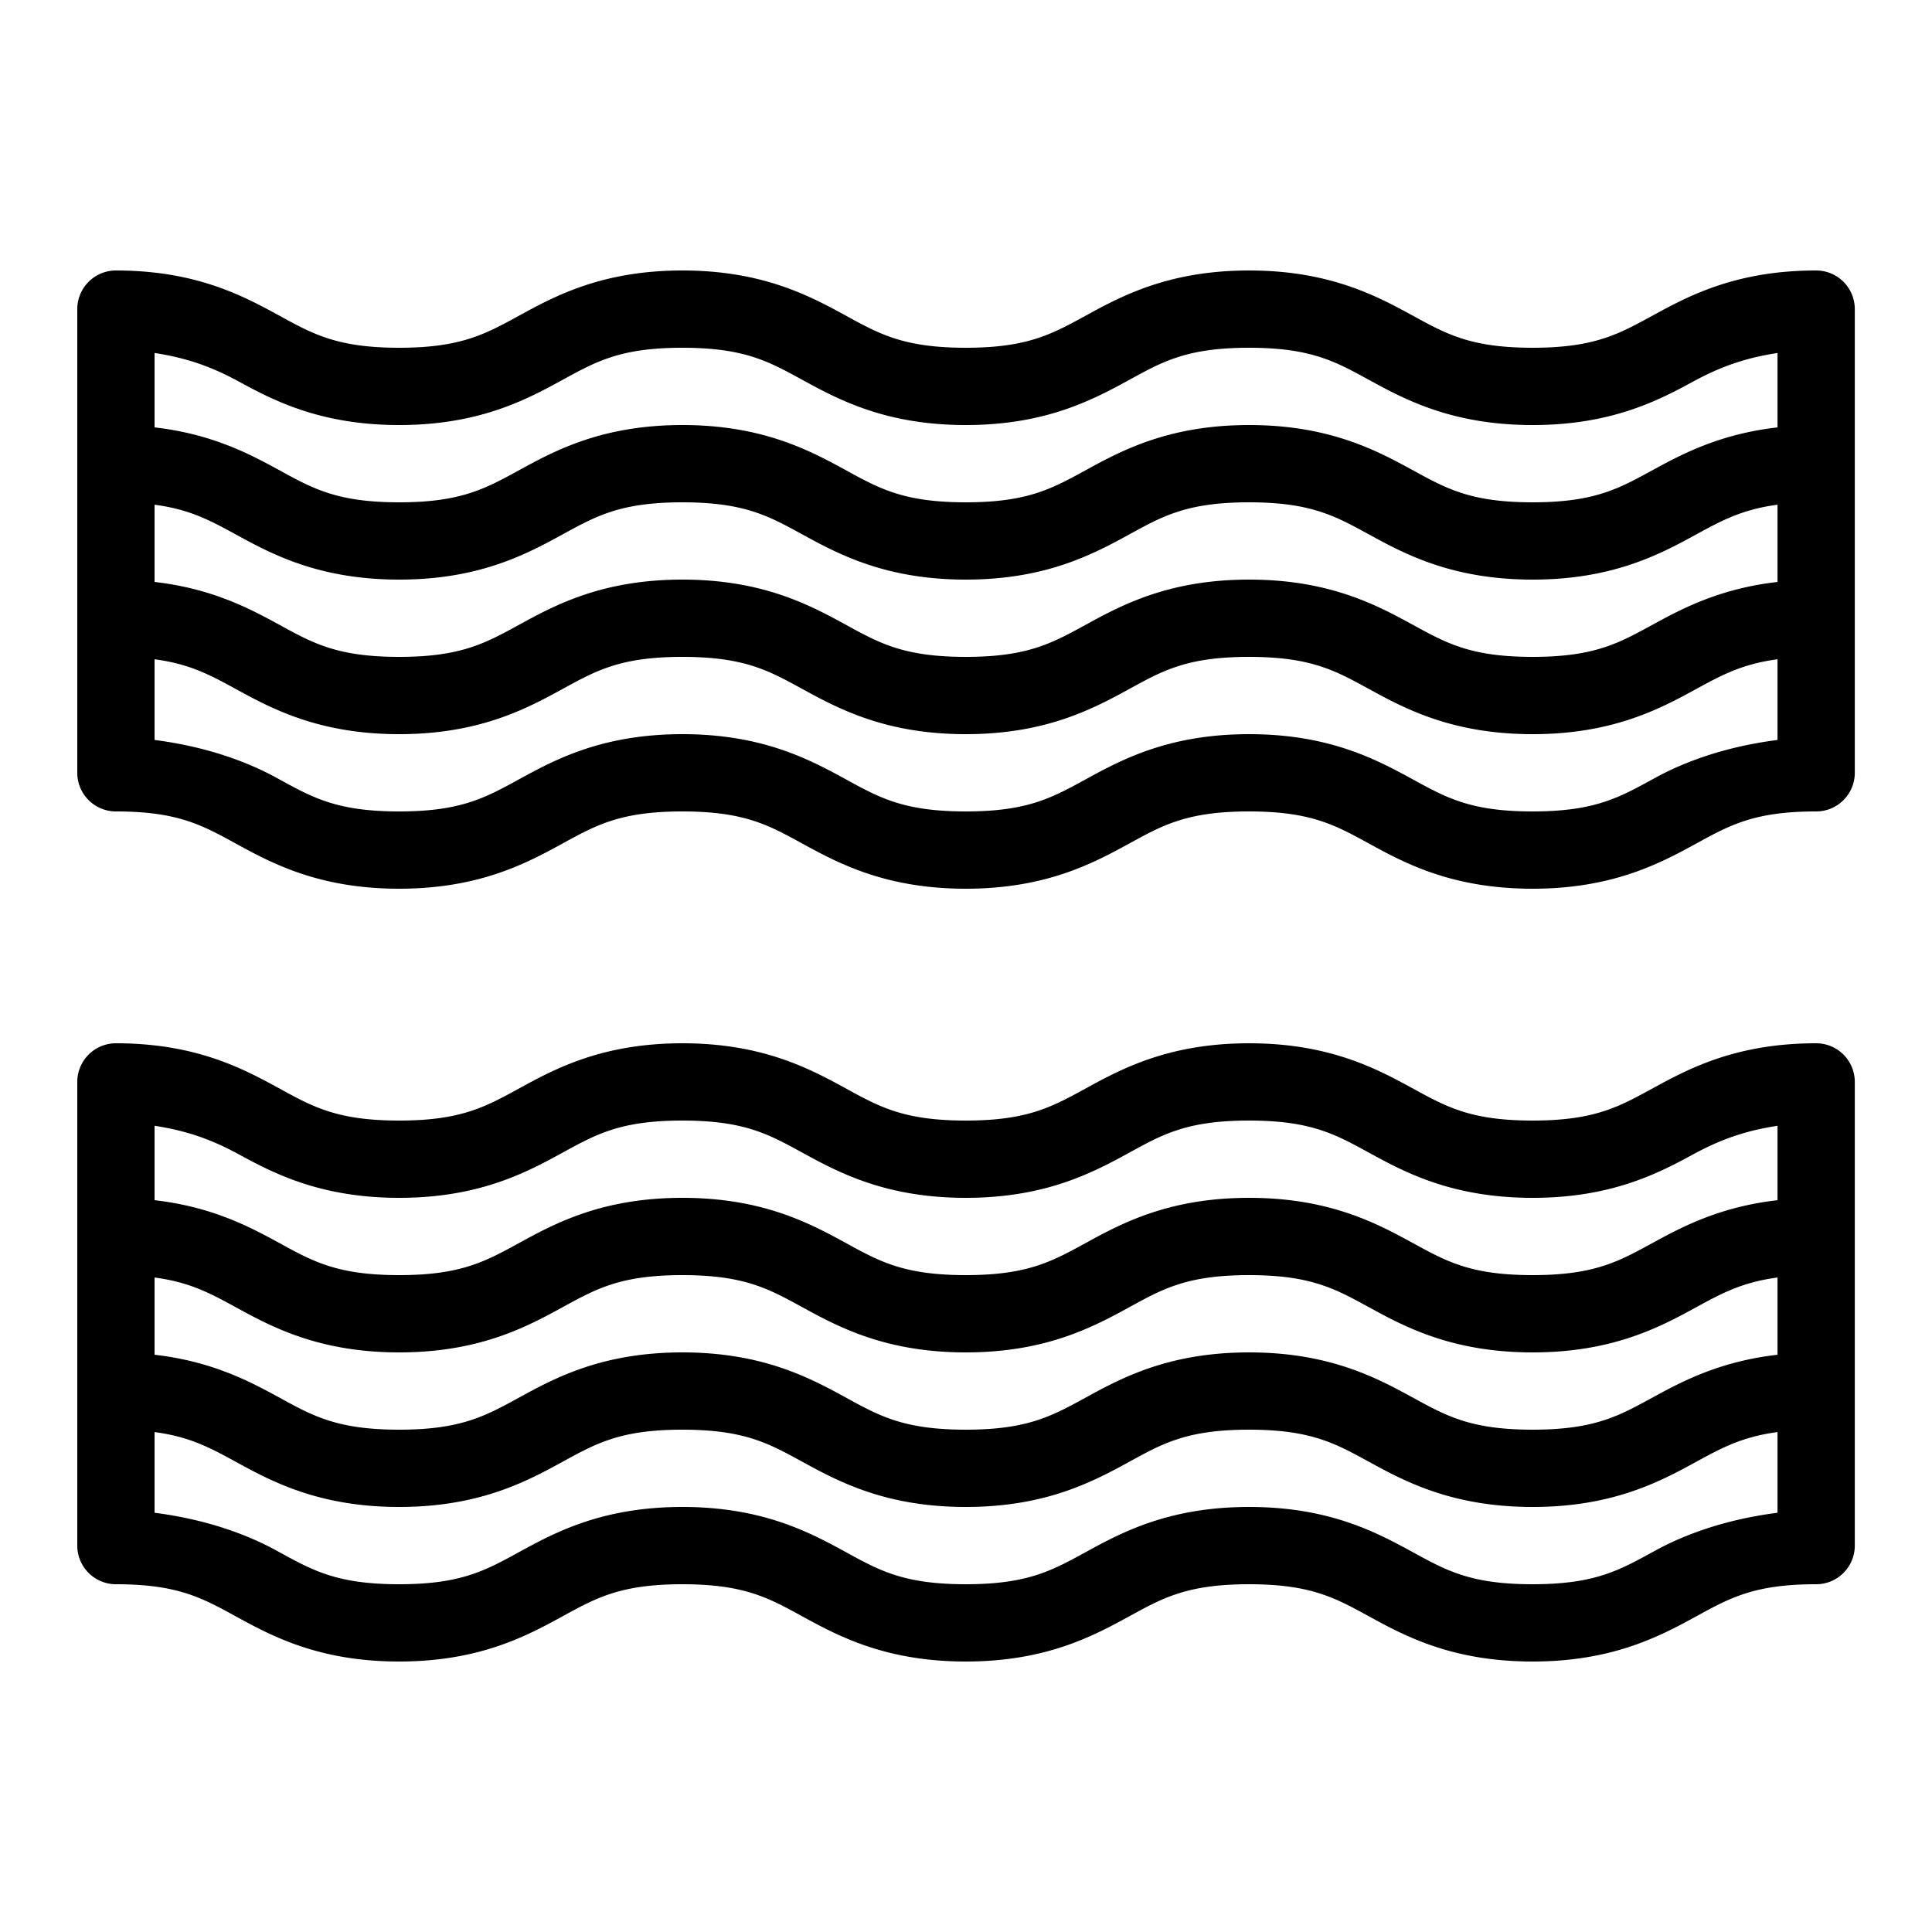 <svg xmlns="http://www.w3.org/2000/svg"  viewBox="0 0 50 50" width="50px" height="50px"><path d="M 3 7 A 1 1 0 0 0 2 8 L 2 20 A 1 1 0 0 0 3 21 C 4.651 21 5.269 21.377 6.186 21.877 C 7.102 22.377 8.314 23 10.328 23 C 12.343 23 13.556 22.377 14.473 21.877 C 15.389 21.377 16.009 21 17.66 21 C 19.312 21 19.931 21.377 20.848 21.877 C 21.764 22.377 22.979 23 24.994 23 C 27.009 23 28.222 22.377 29.139 21.877 C 30.055 21.377 30.675 21 32.326 21 C 33.979 21 34.599 21.379 35.516 21.879 C 36.433 22.379 37.646 23 39.662 23 C 41.678 23 42.893 22.379 43.811 21.879 C 44.728 21.379 45.348 21 47 21 L 47.002 21 A 1 1 0 0 0 48.002 20 L 48.002 8 A 1 1 0 0 0 47.002 7 C 44.986 7 43.771 7.621 42.854 8.121 C 41.936 8.621 41.316 9 39.664 9 C 38.011 9 37.392 8.621 36.475 8.121 C 35.558 7.621 34.342 7 32.326 7 C 30.311 7 29.098 7.623 28.182 8.123 C 27.265 8.623 26.645 9 24.994 9 C 23.342 9 22.723 8.623 21.807 8.123 C 20.89 7.623 19.675 7 17.66 7 C 15.646 7 14.434 7.623 13.518 8.123 C 12.601 8.623 11.981 9 10.33 9 C 8.679 9 8.061 8.623 7.145 8.123 C 6.228 7.623 5.014 7 3 7 z M 17.66 9 C 19.312 9 19.933 9.377 20.85 9.877 C 21.766 10.377 22.979 11 24.994 11 C 27.009 11 28.224 10.377 29.141 9.877 C 30.057 9.377 30.675 9 32.326 9 C 33.978 9 34.598 9.379 35.516 9.879 C 36.433 10.379 37.648 11 39.664 11 C 41.68 11 42.893 10.379 43.811 9.879 C 44.483 9.513 45.126 9.269 46.002 9.135 L 46.002 11.061 C 44.569 11.224 43.606 11.711 42.854 12.121 C 41.936 12.621 41.316 13 39.664 13 C 38.011 13 37.392 12.621 36.475 12.121 C 35.558 11.621 34.342 11 32.326 11 C 30.311 11 29.098 11.623 28.182 12.123 C 27.265 12.623 26.645 13 24.994 13 C 23.342 13 22.723 12.623 21.807 12.123 C 20.89 11.623 19.675 11 17.66 11 C 15.646 11 14.434 11.623 13.518 12.123 C 12.601 12.623 11.981 13 10.33 13 C 8.679 13 8.061 12.623 7.145 12.123 C 6.392 11.713 5.432 11.224 4 11.061 L 4 9.135 C 4.874 9.269 5.514 9.511 6.186 9.877 C 7.102 10.377 8.316 11 10.33 11 C 12.345 11 13.558 10.377 14.475 9.877 C 15.391 9.377 16.01 9 17.66 9 z M 17.66 13 C 19.312 13 19.933 13.377 20.85 13.877 C 21.766 14.377 22.979 15 24.994 15 C 27.009 15 28.224 14.377 29.141 13.877 C 30.057 13.377 30.675 13 32.326 13 C 33.978 13 34.598 13.379 35.516 13.879 C 36.433 14.379 37.648 15 39.664 15 C 41.68 15 42.893 14.379 43.811 13.879 C 44.513 13.496 45.051 13.188 46.002 13.062 L 46.002 15.061 C 44.569 15.224 43.606 15.711 42.854 16.121 C 41.936 16.621 41.316 17 39.664 17 C 38.011 17 37.392 16.621 36.475 16.121 C 35.558 15.621 34.342 15 32.326 15 C 30.311 15 29.098 15.623 28.182 16.123 C 27.265 16.623 26.645 17 24.994 17 C 23.342 17 22.723 16.623 21.807 16.123 C 20.89 15.623 19.675 15 17.66 15 C 15.646 15 14.434 15.623 13.518 16.123 C 12.601 16.623 11.981 17 10.33 17 C 8.679 17 8.061 16.623 7.145 16.123 C 6.392 15.713 5.432 15.224 4 15.061 L 4 13.062 C 4.948 13.187 5.484 13.494 6.186 13.877 C 7.102 14.377 8.316 15 10.33 15 C 12.345 15 13.558 14.377 14.475 13.877 C 15.391 13.377 16.01 13 17.66 13 z M 17.66 17 C 19.312 17 19.933 17.377 20.85 17.877 C 21.766 18.377 22.979 19 24.994 19 C 27.009 19 28.224 18.377 29.141 17.877 C 30.057 17.377 30.675 17 32.326 17 C 33.978 17 34.598 17.379 35.516 17.879 C 36.433 18.379 37.648 19 39.664 19 C 41.68 19 42.893 18.379 43.811 17.879 C 44.513 17.496 45.051 17.188 46.002 17.062 L 46.002 19.15 C 44.632 19.326 43.587 19.721 42.854 20.121 C 41.936 20.621 41.315 21 39.662 21 C 38.01 21 37.39 20.621 36.473 20.121 C 35.555 19.621 34.342 19 32.326 19 C 30.311 19 29.098 19.623 28.182 20.123 C 27.265 20.623 26.645 21 24.994 21 C 23.342 21 22.723 20.623 21.807 20.123 C 20.89 19.623 19.675 19 17.66 19 C 15.645 19 14.432 19.623 13.516 20.123 C 12.599 20.623 11.979 21 10.328 21 C 8.678 21 8.061 20.623 7.145 20.123 C 6.413 19.724 5.368 19.326 4 19.15 L 4 17.062 C 4.948 17.187 5.484 17.494 6.186 17.877 C 7.102 18.377 8.316 19 10.33 19 C 12.345 19 13.558 18.377 14.475 17.877 C 15.391 17.377 16.01 17 17.66 17 z M 3 27 A 1 1 0 0 0 2 28 L 2 40 A 1 1 0 0 0 3 41 C 4.651 41 5.269 41.377 6.186 41.877 C 7.102 42.377 8.314 43 10.328 43 C 12.343 43 13.556 42.377 14.473 41.877 C 15.389 41.377 16.009 41 17.66 41 C 19.312 41 19.931 41.377 20.848 41.877 C 21.764 42.377 22.979 43 24.994 43 C 27.009 43 28.222 42.377 29.139 41.877 C 30.055 41.377 30.675 41 32.326 41 C 33.979 41 34.599 41.379 35.516 41.879 C 36.433 42.379 37.646 43 39.662 43 C 41.678 43 42.893 42.379 43.811 41.879 C 44.728 41.379 45.348 41 47 41 L 47.002 41 A 1 1 0 0 0 48.002 40 L 48.002 28 A 1 1 0 0 0 47.002 27 C 44.986 27 43.771 27.621 42.854 28.121 C 41.936 28.621 41.316 29 39.664 29 C 38.011 29 37.392 28.621 36.475 28.121 C 35.558 27.621 34.342 27 32.326 27 C 30.311 27 29.098 27.623 28.182 28.123 C 27.265 28.623 26.645 29 24.994 29 C 23.342 29 22.723 28.623 21.807 28.123 C 20.89 27.623 19.675 27 17.66 27 C 15.646 27 14.434 27.623 13.518 28.123 C 12.601 28.623 11.981 29 10.33 29 C 8.679 29 8.061 28.623 7.145 28.123 C 6.228 27.623 5.014 27 3 27 z M 17.66 29 C 19.312 29 19.933 29.377 20.85 29.877 C 21.766 30.377 22.979 31 24.994 31 C 27.009 31 28.224 30.377 29.141 29.877 C 30.057 29.377 30.675 29 32.326 29 C 33.978 29 34.598 29.379 35.516 29.879 C 36.433 30.379 37.648 31 39.664 31 C 41.68 31 42.893 30.379 43.811 29.879 C 44.483 29.513 45.126 29.269 46.002 29.135 L 46.002 31.061 C 44.569 31.224 43.606 31.711 42.854 32.121 C 41.936 32.621 41.316 33 39.664 33 C 38.011 33 37.392 32.621 36.475 32.121 C 35.558 31.621 34.342 31 32.326 31 C 30.311 31 29.098 31.623 28.182 32.123 C 27.265 32.623 26.645 33 24.994 33 C 23.342 33 22.723 32.623 21.807 32.123 C 20.89 31.623 19.675 31 17.66 31 C 15.646 31 14.434 31.623 13.518 32.123 C 12.601 32.623 11.981 33 10.33 33 C 8.679 33 8.061 32.623 7.145 32.123 C 6.392 31.713 5.432 31.224 4 31.061 L 4 29.135 C 4.874 29.269 5.514 29.511 6.186 29.877 C 7.102 30.377 8.316 31 10.33 31 C 12.345 31 13.558 30.377 14.475 29.877 C 15.391 29.377 16.01 29 17.66 29 z M 17.66 33 C 19.312 33 19.933 33.377 20.85 33.877 C 21.766 34.377 22.979 35 24.994 35 C 27.009 35 28.224 34.377 29.141 33.877 C 30.057 33.377 30.675 33 32.326 33 C 33.978 33 34.598 33.379 35.516 33.879 C 36.433 34.379 37.648 35 39.664 35 C 41.68 35 42.893 34.379 43.811 33.879 C 44.513 33.496 45.051 33.188 46.002 33.062 L 46.002 35.061 C 44.569 35.224 43.606 35.711 42.854 36.121 C 41.936 36.621 41.316 37 39.664 37 C 38.011 37 37.392 36.621 36.475 36.121 C 35.558 35.621 34.342 35 32.326 35 C 30.311 35 29.098 35.623 28.182 36.123 C 27.265 36.623 26.645 37 24.994 37 C 23.342 37 22.723 36.623 21.807 36.123 C 20.89 35.623 19.675 35 17.66 35 C 15.646 35 14.434 35.623 13.518 36.123 C 12.601 36.623 11.981 37 10.33 37 C 8.679 37 8.061 36.623 7.145 36.123 C 6.392 35.713 5.432 35.224 4 35.061 L 4 33.062 C 4.948 33.187 5.484 33.494 6.186 33.877 C 7.102 34.377 8.316 35 10.33 35 C 12.345 35 13.558 34.377 14.475 33.877 C 15.391 33.377 16.01 33 17.66 33 z M 17.66 37 C 19.312 37 19.933 37.377 20.85 37.877 C 21.766 38.377 22.979 39 24.994 39 C 27.009 39 28.224 38.377 29.141 37.877 C 30.057 37.377 30.675 37 32.326 37 C 33.978 37 34.598 37.379 35.516 37.879 C 36.433 38.379 37.648 39 39.664 39 C 41.68 39 42.893 38.379 43.811 37.879 C 44.513 37.496 45.051 37.188 46.002 37.062 L 46.002 39.15 C 44.632 39.326 43.587 39.721 42.854 40.121 C 41.936 40.621 41.315 41 39.662 41 C 38.01 41 37.39 40.621 36.473 40.121 C 35.555 39.621 34.342 39 32.326 39 C 30.311 39 29.098 39.623 28.182 40.123 C 27.265 40.623 26.645 41 24.994 41 C 23.342 41 22.723 40.623 21.807 40.123 C 20.89 39.623 19.675 39 17.66 39 C 15.645 39 14.432 39.623 13.516 40.123 C 12.599 40.623 11.979 41 10.328 41 C 8.678 41 8.061 40.623 7.145 40.123 C 6.413 39.724 5.368 39.326 4 39.15 L 4 37.062 C 4.948 37.187 5.484 37.494 6.186 37.877 C 7.102 38.377 8.316 39 10.33 39 C 12.345 39 13.558 38.377 14.475 37.877 C 15.391 37.377 16.01 37 17.66 37 z"/></svg>